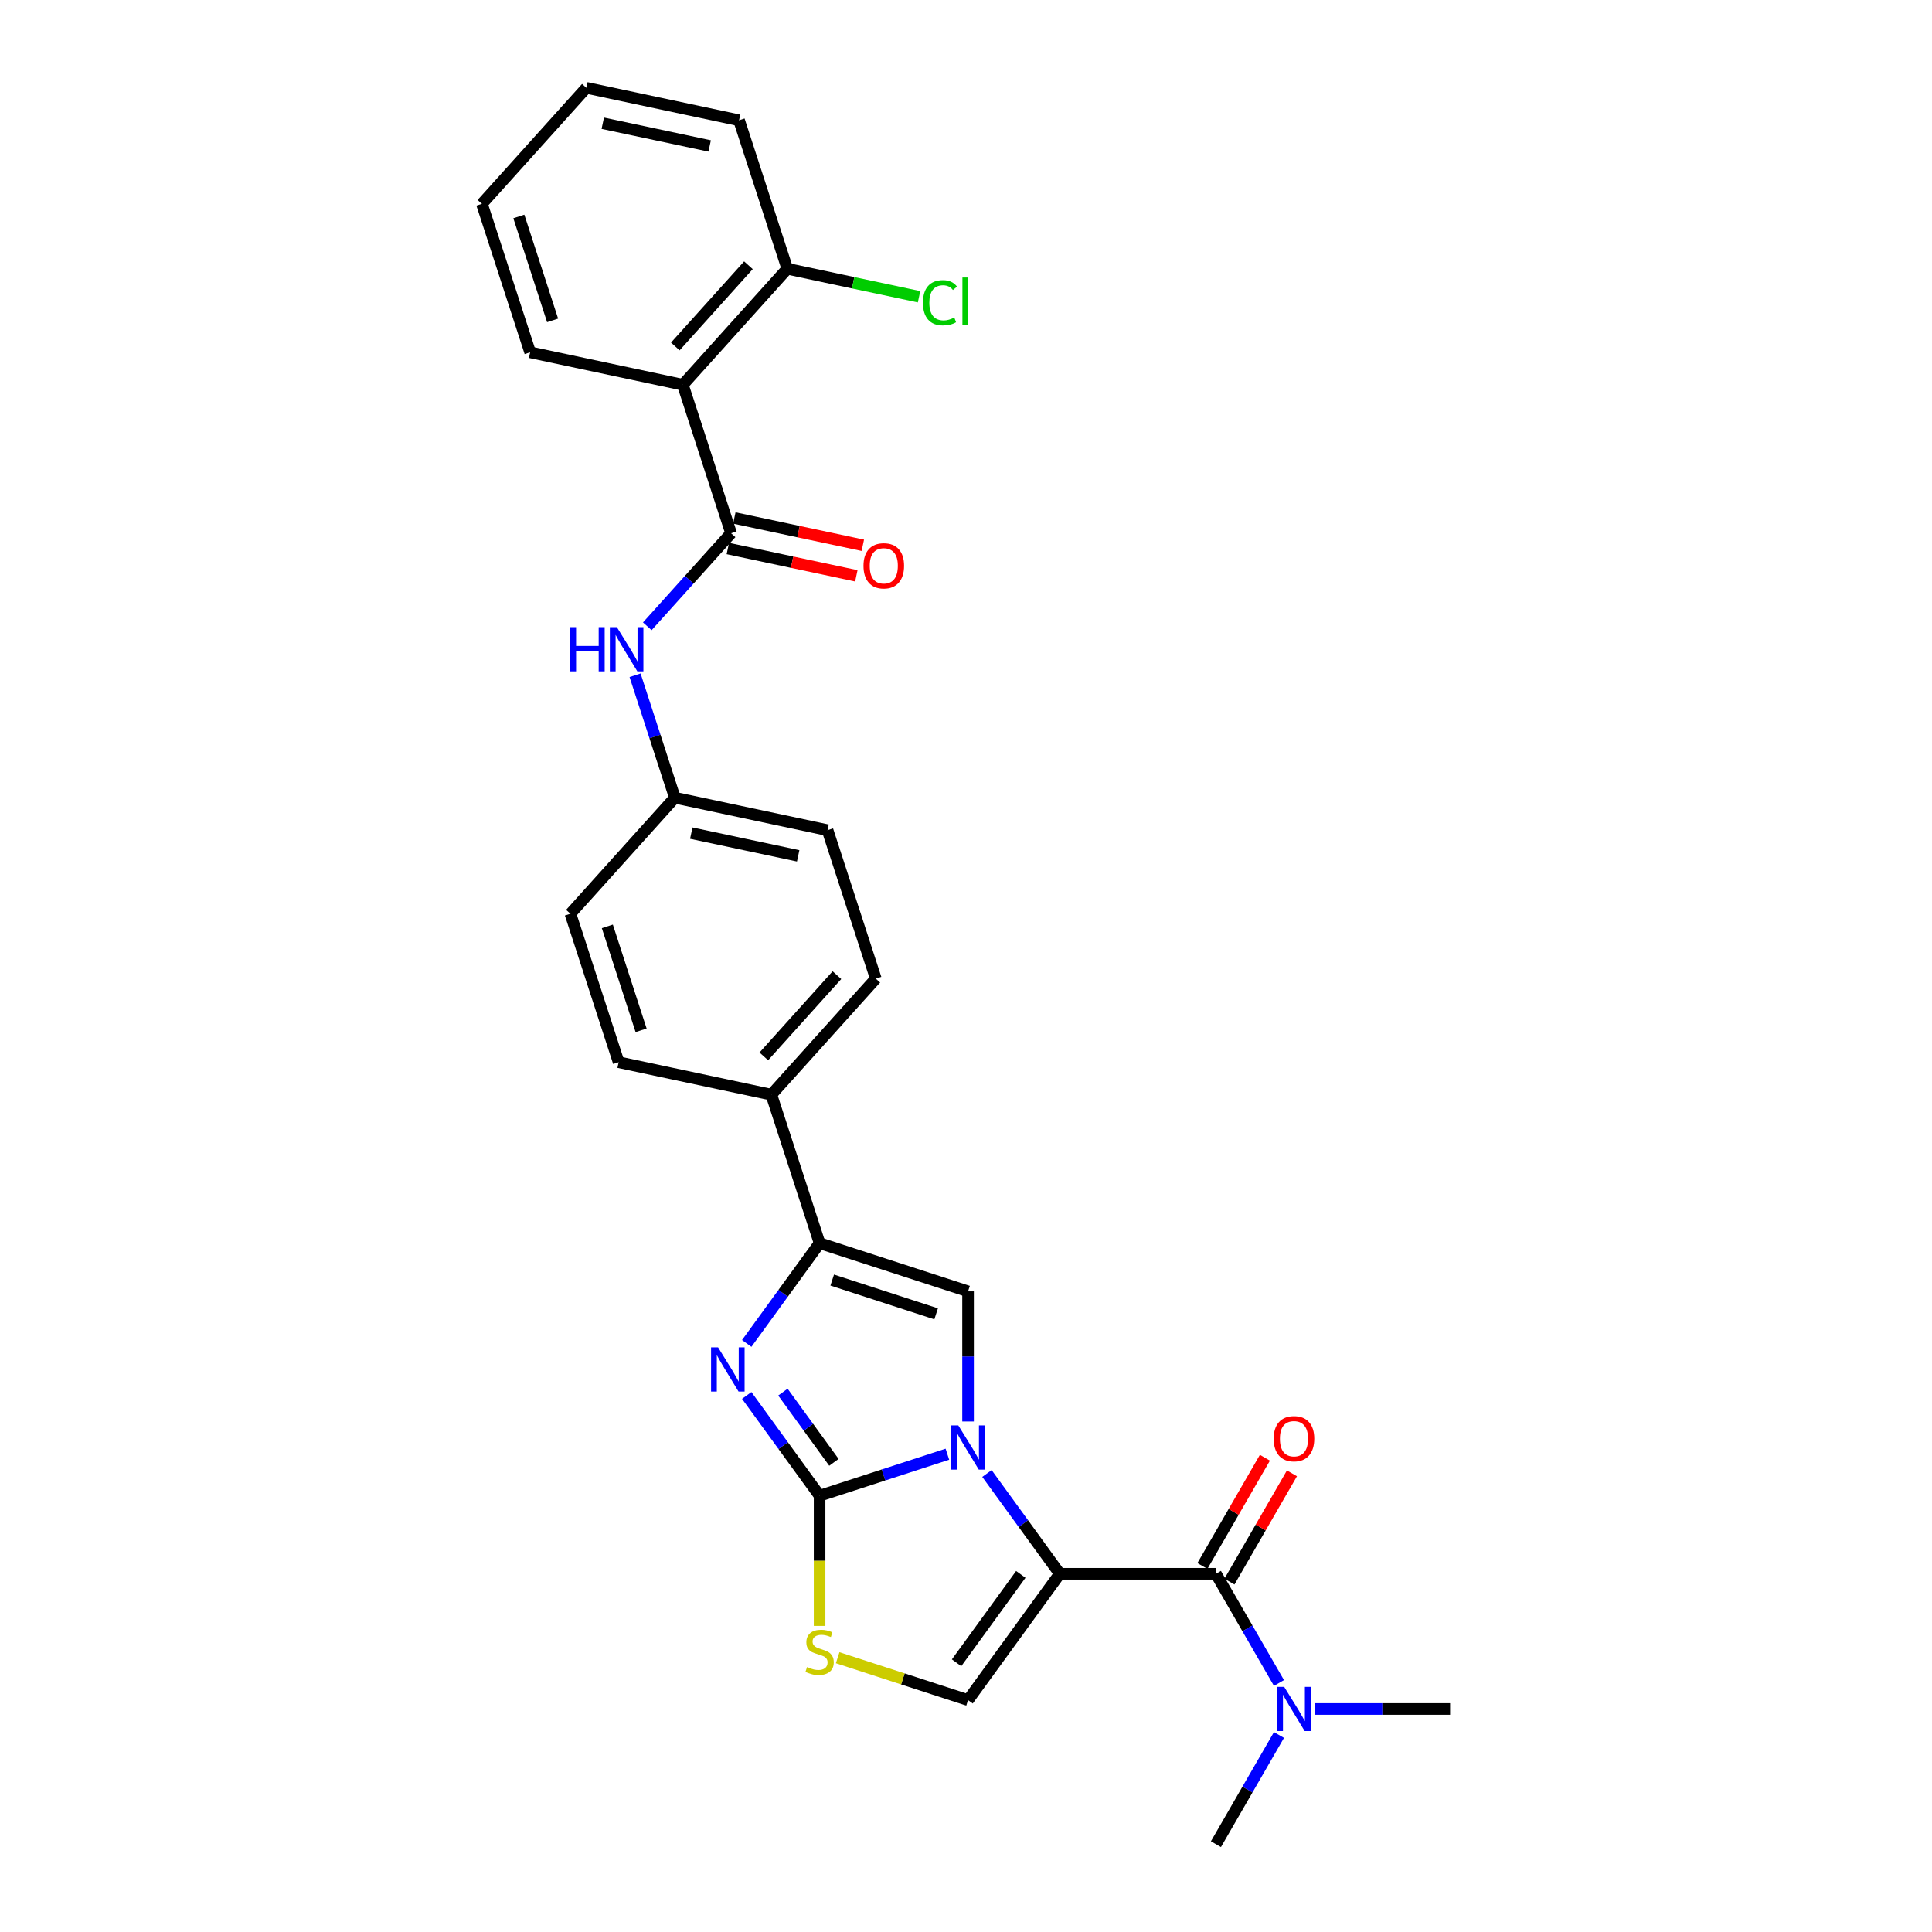 <?xml version='1.0' encoding='iso-8859-1'?>
<svg version='1.1' baseProfile='full'
              xmlns='http://www.w3.org/2000/svg'
                      xmlns:rdkit='http://www.rdkit.org/xml'
                      xmlns:xlink='http://www.w3.org/1999/xlink'
                  xml:space='preserve'
width='1000px' height='1000px' viewBox='0 0 1000 1000'>
<!-- END OF HEADER -->
<rect style='opacity:1.0;fill:#FFFFFF;stroke:none' width='1000' height='1000' x='0' y='0'> </rect>
<path class='bond-0' d='M 510.847,762.68 L 529.704,788.635' style='fill:none;fill-rule:evenodd;stroke:#0000FF;stroke-width:6px;stroke-linecap:butt;stroke-linejoin:miter;stroke-opacity:1' />
<path class='bond-0' d='M 529.704,788.635 L 548.561,814.59' style='fill:none;fill-rule:evenodd;stroke:#000000;stroke-width:6px;stroke-linecap:butt;stroke-linejoin:miter;stroke-opacity:1' />
<path class='bond-1' d='M 490.368,752.694 L 457.293,763.441' style='fill:none;fill-rule:evenodd;stroke:#0000FF;stroke-width:6px;stroke-linecap:butt;stroke-linejoin:miter;stroke-opacity:1' />
<path class='bond-1' d='M 457.293,763.441 L 424.217,774.188' style='fill:none;fill-rule:evenodd;stroke:#000000;stroke-width:6px;stroke-linecap:butt;stroke-linejoin:miter;stroke-opacity:1' />
<path class='bond-3' d='M 501.066,735.756 L 501.066,702.085' style='fill:none;fill-rule:evenodd;stroke:#0000FF;stroke-width:6px;stroke-linecap:butt;stroke-linejoin:miter;stroke-opacity:1' />
<path class='bond-3' d='M 501.066,702.085 L 501.066,668.414' style='fill:none;fill-rule:evenodd;stroke:#000000;stroke-width:6px;stroke-linecap:butt;stroke-linejoin:miter;stroke-opacity:1' />
<path class='bond-5' d='M 548.561,814.59 L 629.365,814.59' style='fill:none;fill-rule:evenodd;stroke:#000000;stroke-width:6px;stroke-linecap:butt;stroke-linejoin:miter;stroke-opacity:1' />
<path class='bond-6' d='M 548.561,814.59 L 501.066,879.961' style='fill:none;fill-rule:evenodd;stroke:#000000;stroke-width:6px;stroke-linecap:butt;stroke-linejoin:miter;stroke-opacity:1' />
<path class='bond-6' d='M 528.363,814.896 L 495.116,860.656' style='fill:none;fill-rule:evenodd;stroke:#000000;stroke-width:6px;stroke-linecap:butt;stroke-linejoin:miter;stroke-opacity:1' />
<path class='bond-2' d='M 424.217,774.188 L 405.36,748.233' style='fill:none;fill-rule:evenodd;stroke:#000000;stroke-width:6px;stroke-linecap:butt;stroke-linejoin:miter;stroke-opacity:1' />
<path class='bond-2' d='M 405.36,748.233 L 386.503,722.278' style='fill:none;fill-rule:evenodd;stroke:#0000FF;stroke-width:6px;stroke-linecap:butt;stroke-linejoin:miter;stroke-opacity:1' />
<path class='bond-2' d='M 431.635,756.902 L 418.434,738.734' style='fill:none;fill-rule:evenodd;stroke:#000000;stroke-width:6px;stroke-linecap:butt;stroke-linejoin:miter;stroke-opacity:1' />
<path class='bond-2' d='M 418.434,738.734 L 405.234,720.566' style='fill:none;fill-rule:evenodd;stroke:#0000FF;stroke-width:6px;stroke-linecap:butt;stroke-linejoin:miter;stroke-opacity:1' />
<path class='bond-7' d='M 424.217,774.188 L 424.217,807.875' style='fill:none;fill-rule:evenodd;stroke:#000000;stroke-width:6px;stroke-linecap:butt;stroke-linejoin:miter;stroke-opacity:1' />
<path class='bond-7' d='M 424.217,807.875 L 424.217,841.562' style='fill:none;fill-rule:evenodd;stroke:#CCCC00;stroke-width:6px;stroke-linecap:butt;stroke-linejoin:miter;stroke-opacity:1' />
<path class='bond-28' d='M 386.503,695.354 L 405.36,669.4' style='fill:none;fill-rule:evenodd;stroke:#0000FF;stroke-width:6px;stroke-linecap:butt;stroke-linejoin:miter;stroke-opacity:1' />
<path class='bond-28' d='M 405.36,669.4 L 424.217,643.445' style='fill:none;fill-rule:evenodd;stroke:#000000;stroke-width:6px;stroke-linecap:butt;stroke-linejoin:miter;stroke-opacity:1' />
<path class='bond-4' d='M 501.066,668.414 L 424.217,643.445' style='fill:none;fill-rule:evenodd;stroke:#000000;stroke-width:6px;stroke-linecap:butt;stroke-linejoin:miter;stroke-opacity:1' />
<path class='bond-4' d='M 484.545,680.039 L 430.751,662.56' style='fill:none;fill-rule:evenodd;stroke:#000000;stroke-width:6px;stroke-linecap:butt;stroke-linejoin:miter;stroke-opacity:1' />
<path class='bond-11' d='M 424.217,643.445 L 399.248,566.596' style='fill:none;fill-rule:evenodd;stroke:#000000;stroke-width:6px;stroke-linecap:butt;stroke-linejoin:miter;stroke-opacity:1' />
<path class='bond-12' d='M 629.365,814.59 L 645.68,842.848' style='fill:none;fill-rule:evenodd;stroke:#000000;stroke-width:6px;stroke-linecap:butt;stroke-linejoin:miter;stroke-opacity:1' />
<path class='bond-12' d='M 645.68,842.848 L 661.995,871.106' style='fill:none;fill-rule:evenodd;stroke:#0000FF;stroke-width:6px;stroke-linecap:butt;stroke-linejoin:miter;stroke-opacity:1' />
<path class='bond-13' d='M 636.363,818.63 L 652.538,790.614' style='fill:none;fill-rule:evenodd;stroke:#000000;stroke-width:6px;stroke-linecap:butt;stroke-linejoin:miter;stroke-opacity:1' />
<path class='bond-13' d='M 652.538,790.614 L 668.712,762.598' style='fill:none;fill-rule:evenodd;stroke:#FF0000;stroke-width:6px;stroke-linecap:butt;stroke-linejoin:miter;stroke-opacity:1' />
<path class='bond-13' d='M 622.367,810.549 L 638.542,782.534' style='fill:none;fill-rule:evenodd;stroke:#000000;stroke-width:6px;stroke-linecap:butt;stroke-linejoin:miter;stroke-opacity:1' />
<path class='bond-13' d='M 638.542,782.534 L 654.717,754.518' style='fill:none;fill-rule:evenodd;stroke:#FF0000;stroke-width:6px;stroke-linecap:butt;stroke-linejoin:miter;stroke-opacity:1' />
<path class='bond-29' d='M 501.066,879.961 L 467.32,868.996' style='fill:none;fill-rule:evenodd;stroke:#000000;stroke-width:6px;stroke-linecap:butt;stroke-linejoin:miter;stroke-opacity:1' />
<path class='bond-29' d='M 467.32,868.996 L 433.574,858.032' style='fill:none;fill-rule:evenodd;stroke:#CCCC00;stroke-width:6px;stroke-linecap:butt;stroke-linejoin:miter;stroke-opacity:1' />
<path class='bond-8' d='M 378.407,276.001 L 356.722,300.084' style='fill:none;fill-rule:evenodd;stroke:#000000;stroke-width:6px;stroke-linecap:butt;stroke-linejoin:miter;stroke-opacity:1' />
<path class='bond-8' d='M 356.722,300.084 L 335.037,324.168' style='fill:none;fill-rule:evenodd;stroke:#0000FF;stroke-width:6px;stroke-linecap:butt;stroke-linejoin:miter;stroke-opacity:1' />
<path class='bond-9' d='M 378.407,276.001 L 353.437,199.152' style='fill:none;fill-rule:evenodd;stroke:#000000;stroke-width:6px;stroke-linecap:butt;stroke-linejoin:miter;stroke-opacity:1' />
<path class='bond-15' d='M 376.727,283.905 L 409.983,290.974' style='fill:none;fill-rule:evenodd;stroke:#000000;stroke-width:6px;stroke-linecap:butt;stroke-linejoin:miter;stroke-opacity:1' />
<path class='bond-15' d='M 409.983,290.974 L 443.24,298.043' style='fill:none;fill-rule:evenodd;stroke:#FF0000;stroke-width:6px;stroke-linecap:butt;stroke-linejoin:miter;stroke-opacity:1' />
<path class='bond-15' d='M 380.087,268.097 L 413.344,275.166' style='fill:none;fill-rule:evenodd;stroke:#000000;stroke-width:6px;stroke-linecap:butt;stroke-linejoin:miter;stroke-opacity:1' />
<path class='bond-15' d='M 413.344,275.166 L 446.6,282.235' style='fill:none;fill-rule:evenodd;stroke:#FF0000;stroke-width:6px;stroke-linecap:butt;stroke-linejoin:miter;stroke-opacity:1' />
<path class='bond-14' d='M 353.437,199.152 L 407.505,139.103' style='fill:none;fill-rule:evenodd;stroke:#000000;stroke-width:6px;stroke-linecap:butt;stroke-linejoin:miter;stroke-opacity:1' />
<path class='bond-14' d='M 349.538,179.331 L 387.385,137.297' style='fill:none;fill-rule:evenodd;stroke:#000000;stroke-width:6px;stroke-linecap:butt;stroke-linejoin:miter;stroke-opacity:1' />
<path class='bond-22' d='M 353.437,199.152 L 274.399,182.352' style='fill:none;fill-rule:evenodd;stroke:#000000;stroke-width:6px;stroke-linecap:butt;stroke-linejoin:miter;stroke-opacity:1' />
<path class='bond-10' d='M 328.713,349.512 L 339.011,381.205' style='fill:none;fill-rule:evenodd;stroke:#0000FF;stroke-width:6px;stroke-linecap:butt;stroke-linejoin:miter;stroke-opacity:1' />
<path class='bond-10' d='M 339.011,381.205 L 349.308,412.898' style='fill:none;fill-rule:evenodd;stroke:#000000;stroke-width:6px;stroke-linecap:butt;stroke-linejoin:miter;stroke-opacity:1' />
<path class='bond-16' d='M 399.248,566.596 L 453.316,506.547' style='fill:none;fill-rule:evenodd;stroke:#000000;stroke-width:6px;stroke-linecap:butt;stroke-linejoin:miter;stroke-opacity:1' />
<path class='bond-16' d='M 395.348,546.775 L 433.196,504.741' style='fill:none;fill-rule:evenodd;stroke:#000000;stroke-width:6px;stroke-linecap:butt;stroke-linejoin:miter;stroke-opacity:1' />
<path class='bond-17' d='M 399.248,566.596 L 320.21,549.796' style='fill:none;fill-rule:evenodd;stroke:#000000;stroke-width:6px;stroke-linecap:butt;stroke-linejoin:miter;stroke-opacity:1' />
<path class='bond-23' d='M 680.465,884.567 L 715.518,884.567' style='fill:none;fill-rule:evenodd;stroke:#0000FF;stroke-width:6px;stroke-linecap:butt;stroke-linejoin:miter;stroke-opacity:1' />
<path class='bond-23' d='M 715.518,884.567 L 750.57,884.567' style='fill:none;fill-rule:evenodd;stroke:#000000;stroke-width:6px;stroke-linecap:butt;stroke-linejoin:miter;stroke-opacity:1' />
<path class='bond-24' d='M 661.995,898.029 L 645.68,926.287' style='fill:none;fill-rule:evenodd;stroke:#0000FF;stroke-width:6px;stroke-linecap:butt;stroke-linejoin:miter;stroke-opacity:1' />
<path class='bond-24' d='M 645.68,926.287 L 629.365,954.545' style='fill:none;fill-rule:evenodd;stroke:#000000;stroke-width:6px;stroke-linecap:butt;stroke-linejoin:miter;stroke-opacity:1' />
<path class='bond-19' d='M 407.505,139.103 L 441.602,146.351' style='fill:none;fill-rule:evenodd;stroke:#000000;stroke-width:6px;stroke-linecap:butt;stroke-linejoin:miter;stroke-opacity:1' />
<path class='bond-19' d='M 441.602,146.351 L 475.699,153.598' style='fill:none;fill-rule:evenodd;stroke:#00CC00;stroke-width:6px;stroke-linecap:butt;stroke-linejoin:miter;stroke-opacity:1' />
<path class='bond-25' d='M 407.505,139.103 L 382.536,62.255' style='fill:none;fill-rule:evenodd;stroke:#000000;stroke-width:6px;stroke-linecap:butt;stroke-linejoin:miter;stroke-opacity:1' />
<path class='bond-20' d='M 453.316,506.547 L 428.346,429.698' style='fill:none;fill-rule:evenodd;stroke:#000000;stroke-width:6px;stroke-linecap:butt;stroke-linejoin:miter;stroke-opacity:1' />
<path class='bond-21' d='M 320.21,549.796 L 295.24,472.947' style='fill:none;fill-rule:evenodd;stroke:#000000;stroke-width:6px;stroke-linecap:butt;stroke-linejoin:miter;stroke-opacity:1' />
<path class='bond-21' d='M 331.834,533.275 L 314.355,479.481' style='fill:none;fill-rule:evenodd;stroke:#000000;stroke-width:6px;stroke-linecap:butt;stroke-linejoin:miter;stroke-opacity:1' />
<path class='bond-18' d='M 349.308,412.898 L 295.24,472.947' style='fill:none;fill-rule:evenodd;stroke:#000000;stroke-width:6px;stroke-linecap:butt;stroke-linejoin:miter;stroke-opacity:1' />
<path class='bond-30' d='M 349.308,412.898 L 428.346,429.698' style='fill:none;fill-rule:evenodd;stroke:#000000;stroke-width:6px;stroke-linecap:butt;stroke-linejoin:miter;stroke-opacity:1' />
<path class='bond-30' d='M 357.804,431.226 L 413.131,442.986' style='fill:none;fill-rule:evenodd;stroke:#000000;stroke-width:6px;stroke-linecap:butt;stroke-linejoin:miter;stroke-opacity:1' />
<path class='bond-26' d='M 274.399,182.352 L 249.43,105.503' style='fill:none;fill-rule:evenodd;stroke:#000000;stroke-width:6px;stroke-linecap:butt;stroke-linejoin:miter;stroke-opacity:1' />
<path class='bond-26' d='M 286.024,165.831 L 268.545,112.037' style='fill:none;fill-rule:evenodd;stroke:#000000;stroke-width:6px;stroke-linecap:butt;stroke-linejoin:miter;stroke-opacity:1' />
<path class='bond-31' d='M 382.536,62.255 L 303.498,45.455' style='fill:none;fill-rule:evenodd;stroke:#000000;stroke-width:6px;stroke-linecap:butt;stroke-linejoin:miter;stroke-opacity:1' />
<path class='bond-31' d='M 367.32,75.542 L 311.993,63.782' style='fill:none;fill-rule:evenodd;stroke:#000000;stroke-width:6px;stroke-linecap:butt;stroke-linejoin:miter;stroke-opacity:1' />
<path class='bond-27' d='M 249.43,105.503 L 303.498,45.455' style='fill:none;fill-rule:evenodd;stroke:#000000;stroke-width:6px;stroke-linecap:butt;stroke-linejoin:miter;stroke-opacity:1' />
<path  class='atom-0' d='M 496.008 737.776
L 503.506 749.897
Q 504.25 751.093, 505.446 753.258
Q 506.642 755.424, 506.706 755.553
L 506.706 737.776
L 509.745 737.776
L 509.745 760.66
L 506.609 760.66
L 498.561 747.408
Q 497.624 745.857, 496.622 744.079
Q 495.652 742.301, 495.361 741.752
L 495.361 760.66
L 492.388 760.66
L 492.388 737.776
L 496.008 737.776
' fill='#0000FF'/>
<path  class='atom-3' d='M 371.664 697.374
L 379.163 709.495
Q 379.906 710.691, 381.102 712.856
Q 382.298 715.022, 382.362 715.151
L 382.362 697.374
L 385.401 697.374
L 385.401 720.258
L 382.265 720.258
L 374.217 707.006
Q 373.28 705.455, 372.278 703.677
Q 371.308 701.899, 371.018 701.35
L 371.018 720.258
L 368.044 720.258
L 368.044 697.374
L 371.664 697.374
' fill='#0000FF'/>
<path  class='atom-8' d='M 417.753 862.845
Q 418.012 862.942, 419.078 863.395
Q 420.145 863.847, 421.308 864.138
Q 422.504 864.397, 423.668 864.397
Q 425.833 864.397, 427.094 863.363
Q 428.355 862.296, 428.355 860.454
Q 428.355 859.193, 427.708 858.417
Q 427.094 857.642, 426.124 857.222
Q 425.155 856.801, 423.539 856.317
Q 421.502 855.702, 420.274 855.121
Q 419.078 854.539, 418.206 853.311
Q 417.365 852.082, 417.365 850.014
Q 417.365 847.137, 419.305 845.36
Q 421.276 843.582, 425.155 843.582
Q 427.805 843.582, 430.811 844.842
L 430.068 847.331
Q 427.32 846.2, 425.252 846.2
Q 423.022 846.2, 421.793 847.137
Q 420.565 848.042, 420.597 849.626
Q 420.597 850.854, 421.212 851.598
Q 421.858 852.341, 422.763 852.761
Q 423.7 853.181, 425.252 853.666
Q 427.32 854.313, 428.548 854.959
Q 429.777 855.605, 430.649 856.931
Q 431.554 858.223, 431.554 860.454
Q 431.554 863.621, 429.421 865.334
Q 427.32 867.015, 423.797 867.015
Q 421.761 867.015, 420.21 866.562
Q 418.69 866.142, 416.88 865.399
L 417.753 862.845
' fill='#CCCC00'/>
<path  class='atom-11' d='M 295.072 324.608
L 298.175 324.608
L 298.175 334.337
L 309.875 334.337
L 309.875 324.608
L 312.978 324.608
L 312.978 347.491
L 309.875 347.491
L 309.875 336.922
L 298.175 336.922
L 298.175 347.491
L 295.072 347.491
L 295.072 324.608
' fill='#0000FF'/>
<path  class='atom-11' d='M 319.28 324.608
L 326.779 336.728
Q 327.522 337.924, 328.718 340.09
Q 329.914 342.255, 329.979 342.385
L 329.979 324.608
L 333.017 324.608
L 333.017 347.491
L 329.882 347.491
L 321.834 334.24
Q 320.896 332.688, 319.895 330.911
Q 318.925 329.133, 318.634 328.583
L 318.634 347.491
L 315.66 347.491
L 315.66 324.608
L 319.28 324.608
' fill='#0000FF'/>
<path  class='atom-13' d='M 664.708 873.126
L 672.207 885.246
Q 672.95 886.442, 674.146 888.608
Q 675.342 890.773, 675.407 890.902
L 675.407 873.126
L 678.445 873.126
L 678.445 896.009
L 675.31 896.009
L 667.262 882.757
Q 666.325 881.206, 665.323 879.428
Q 664.353 877.651, 664.062 877.101
L 664.062 896.009
L 661.088 896.009
L 661.088 873.126
L 664.708 873.126
' fill='#0000FF'/>
<path  class='atom-14' d='M 659.262 744.676
Q 659.262 739.182, 661.977 736.111
Q 664.692 733.04, 669.767 733.04
Q 674.841 733.04, 677.556 736.111
Q 680.271 739.182, 680.271 744.676
Q 680.271 750.235, 677.524 753.403
Q 674.777 756.538, 669.767 756.538
Q 664.725 756.538, 661.977 753.403
Q 659.262 750.268, 659.262 744.676
M 669.767 753.952
Q 673.257 753.952, 675.132 751.625
Q 677.039 749.266, 677.039 744.676
Q 677.039 740.184, 675.132 737.921
Q 673.257 735.626, 669.767 735.626
Q 666.276 735.626, 664.369 737.889
Q 662.494 740.151, 662.494 744.676
Q 662.494 749.298, 664.369 751.625
Q 666.276 753.952, 669.767 753.952
' fill='#FF0000'/>
<path  class='atom-16' d='M 446.94 292.866
Q 446.94 287.371, 449.655 284.3
Q 452.37 281.23, 457.445 281.23
Q 462.519 281.23, 465.234 284.3
Q 467.949 287.371, 467.949 292.866
Q 467.949 298.425, 465.202 301.592
Q 462.455 304.728, 457.445 304.728
Q 452.403 304.728, 449.655 301.592
Q 446.94 298.457, 446.94 292.866
M 457.445 302.142
Q 460.935 302.142, 462.81 299.815
Q 464.717 297.455, 464.717 292.866
Q 464.717 288.373, 462.81 286.11
Q 460.935 283.816, 457.445 283.816
Q 453.954 283.816, 452.047 286.078
Q 450.172 288.341, 450.172 292.866
Q 450.172 297.488, 452.047 299.815
Q 453.954 302.142, 457.445 302.142
' fill='#FF0000'/>
<path  class='atom-20' d='M 477.719 156.695
Q 477.719 151.007, 480.37 148.033
Q 483.052 145.027, 488.127 145.027
Q 492.846 145.027, 495.367 148.356
L 493.234 150.102
Q 491.391 147.678, 488.127 147.678
Q 484.669 147.678, 482.826 150.005
Q 481.016 152.3, 481.016 156.695
Q 481.016 161.22, 482.891 163.547
Q 484.798 165.875, 488.482 165.875
Q 491.004 165.875, 493.945 164.355
L 494.85 166.78
Q 493.654 167.555, 491.844 168.008
Q 490.034 168.46, 488.03 168.46
Q 483.052 168.46, 480.37 165.422
Q 477.719 162.384, 477.719 156.695
' fill='#00CC00'/>
<path  class='atom-20' d='M 498.147 143.637
L 501.12 143.637
L 501.12 168.169
L 498.147 168.169
L 498.147 143.637
' fill='#00CC00'/>
</svg>
